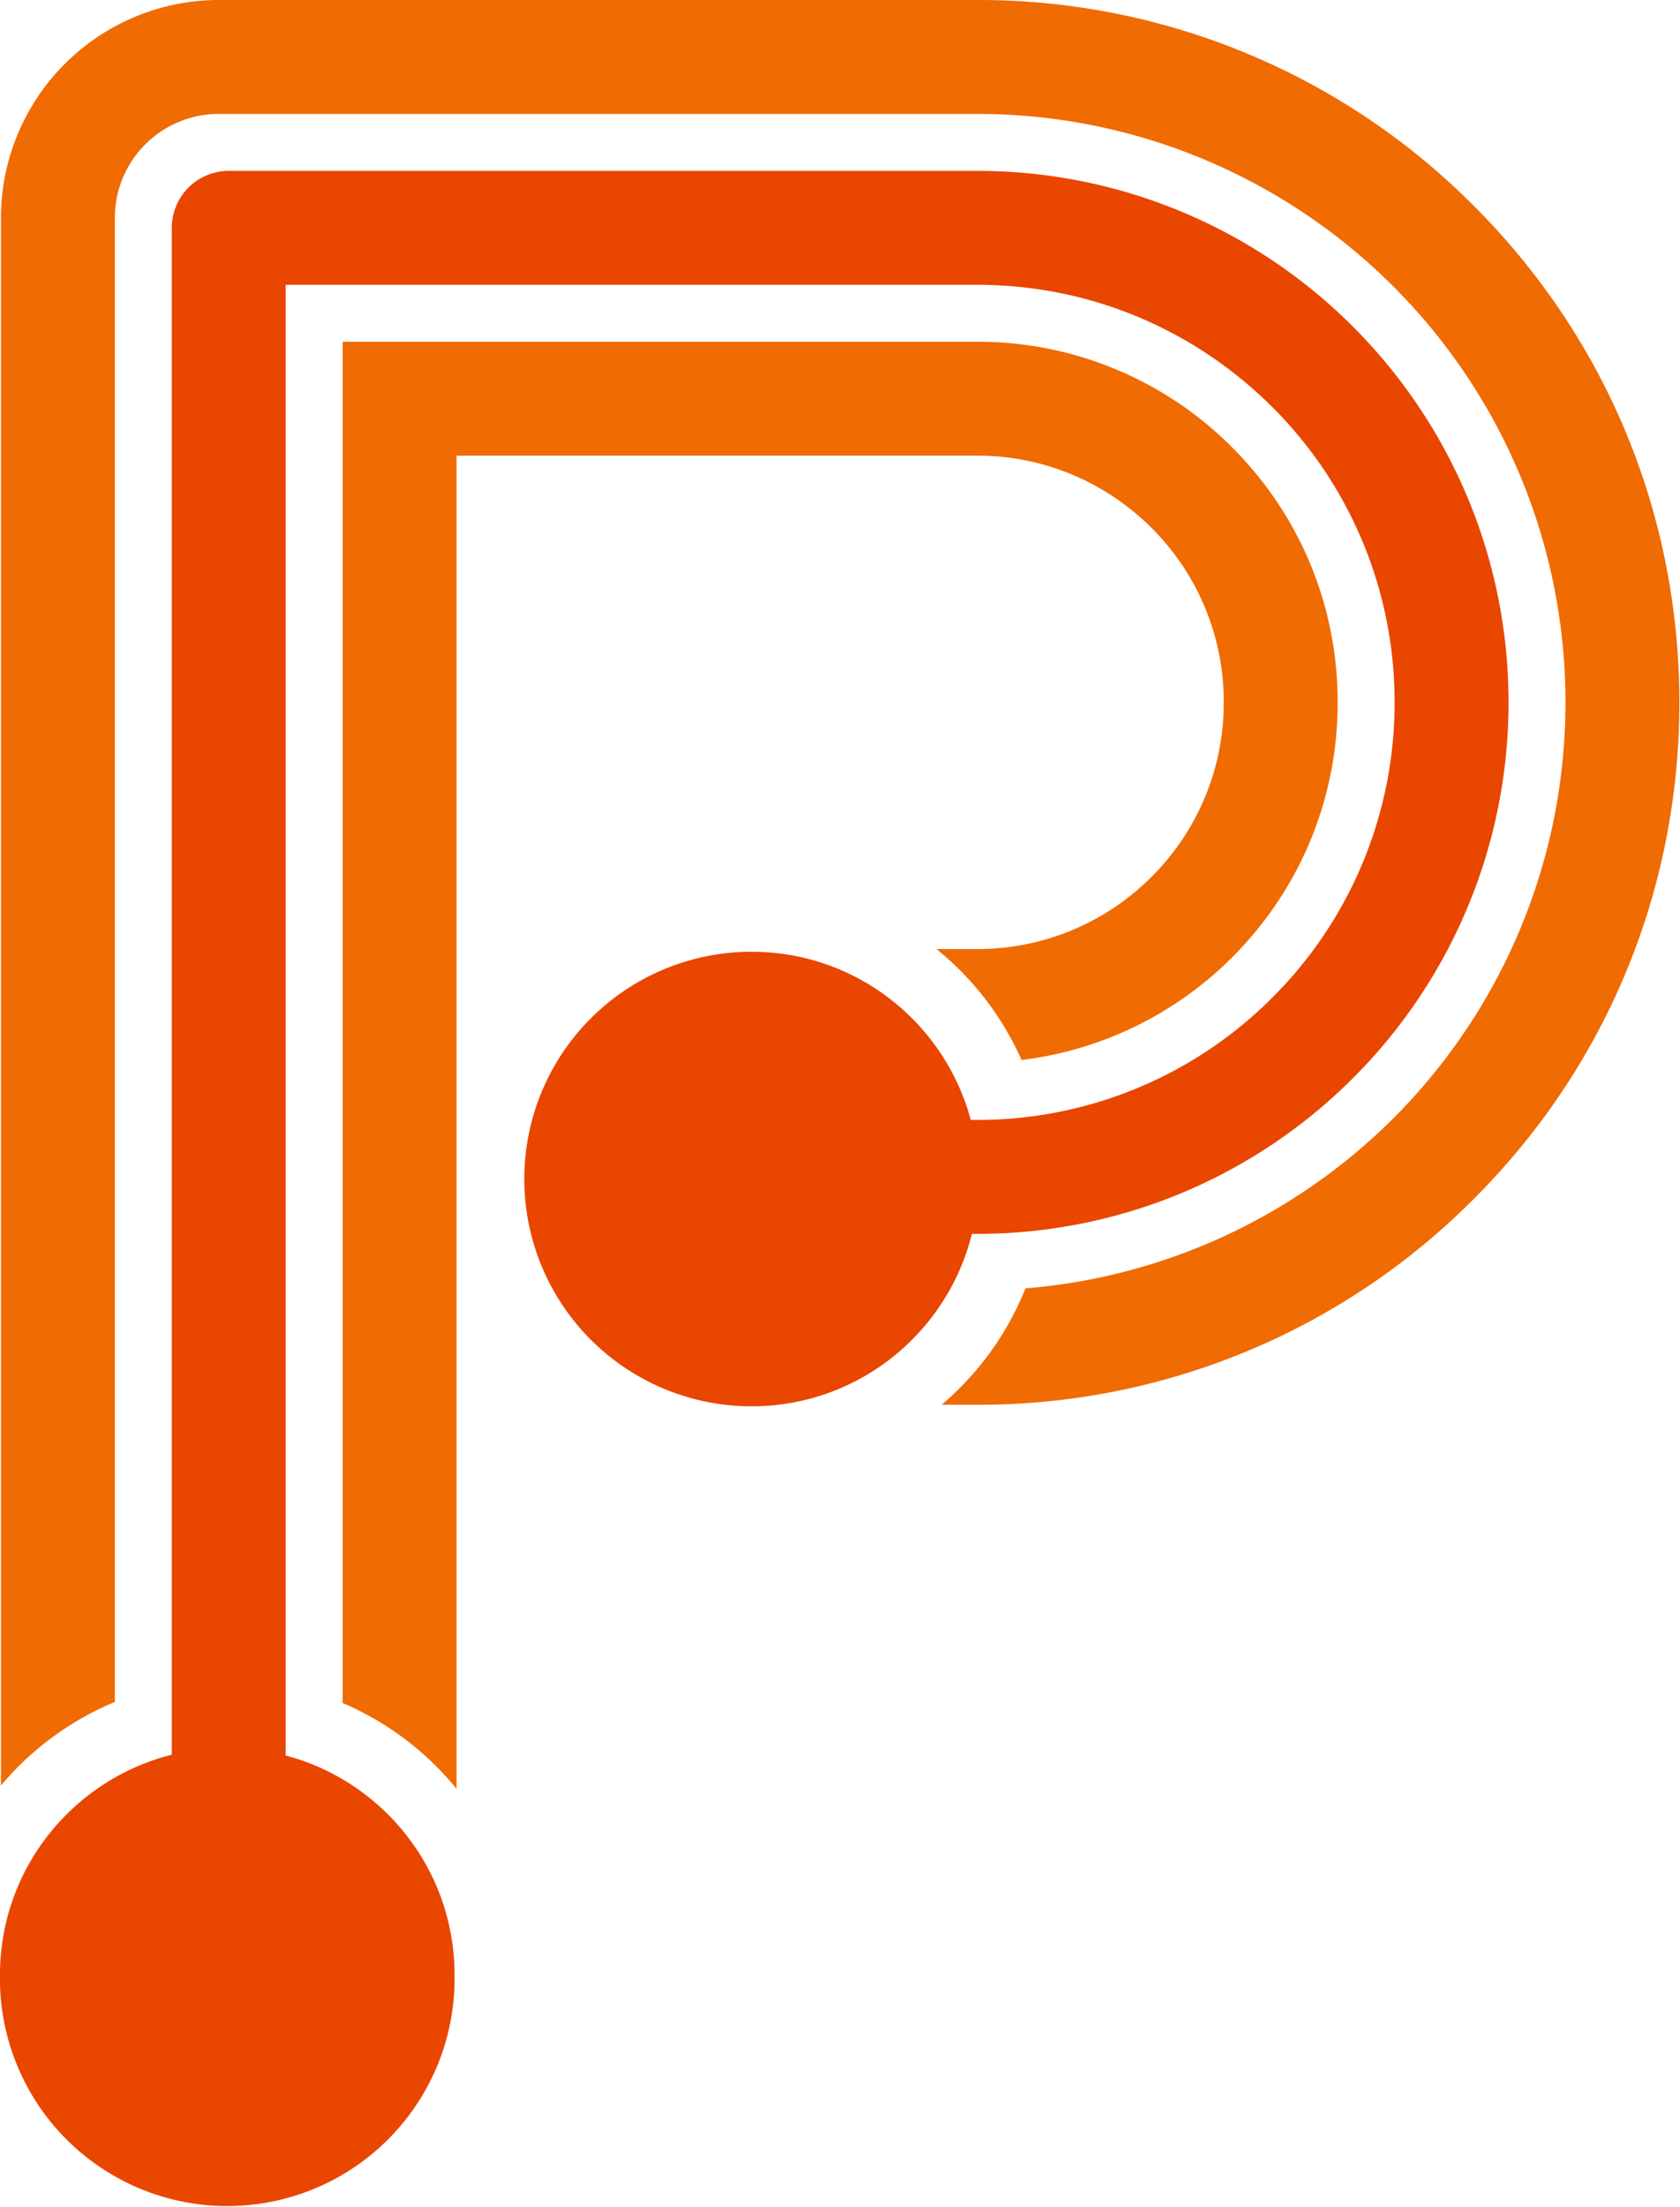 <svg version="1.1" x="0px" y="0px" width="55.33" height="72.677" xmlns="http://www.w3.org/2000/svg" xmlns:xlink="http://www.w3.org/1999/xlink" xmlns:a="http://ns.adobe.com/AdobeSVGViewerExtensions/3.0/" xml:space="preserve"><g transform="translate(0 0)"><g transform="translate(0 0) scale(1.067 1.067) rotate(0 25.919 34.044)"><path d="M35.544 16.293a7.569 7.569 0 012.229 5.385 7.572 7.572 0 01-2.233 5.389 7.578 7.578 0 01-5.382 2.225h-1.253a9.186 9.186 0 012.626 3.424 11.07 11.07 0 006.496-3.163c2.024-2.025 3.262-4.788 3.262-7.875s-1.237-5.851-3.262-7.875a11.066 11.066 0 00-7.869-3.255H10.576v42.014a9.183 9.183 0 013.516 2.65V14.063h16.066c2.03 0 3.943.792 5.386 2.23z" fill="#f06b02"></path><path d="M45.481 6.343A21.53 21.53 0 0030.158 0H6.752A6.73 6.73 0 00.029 6.724V55.11a9.187 9.187 0 013.516-2.58V6.724a3.208 3.208 0 013.208-3.208h23.405c5 0 9.563 2.039 12.84 5.316a18.127 18.127 0 015.322 12.847c0 5.006-2.038 9.569-5.322 12.846a18.147 18.147 0 01-11.346 5.24 9.186 9.186 0 01-2.588 3.592h1.094a21.532 21.532 0 0015.326-6.346c4.095-4.087 6.352-9.533 6.352-15.332-.001-5.801-2.257-11.247-6.355-15.336z" fill="#f06b02"></path><path d="M41.756 10.077a16.365 16.365 0 00-11.599-4.803H7.059a1.77 1.77 0 00-1.243.515c-.326.327-.514.78-.514 1.242v47.127C2.258 54.924 0 57.671 0 60.954a7.016 7.016 0 1014.03 0c0-3.25-2.213-5.976-5.212-6.772V8.79h21.34c3.563 0 6.774 1.439 9.113 3.773a12.839 12.839 0 013.775 9.115 12.838 12.838 0 01-3.775 9.114 12.844 12.844 0 01-9.113 3.774h-.193c-.804-2.988-3.524-5.191-6.767-5.191a7.015 7.015 0 100 14.03c3.29 0 6.043-2.268 6.801-5.322h.159a16.37 16.37 0 0011.599-4.803 16.36 16.36 0 004.806-11.601c0-4.528-1.841-8.64-4.807-11.602z" fill="#e94600"></path></g></g></svg>